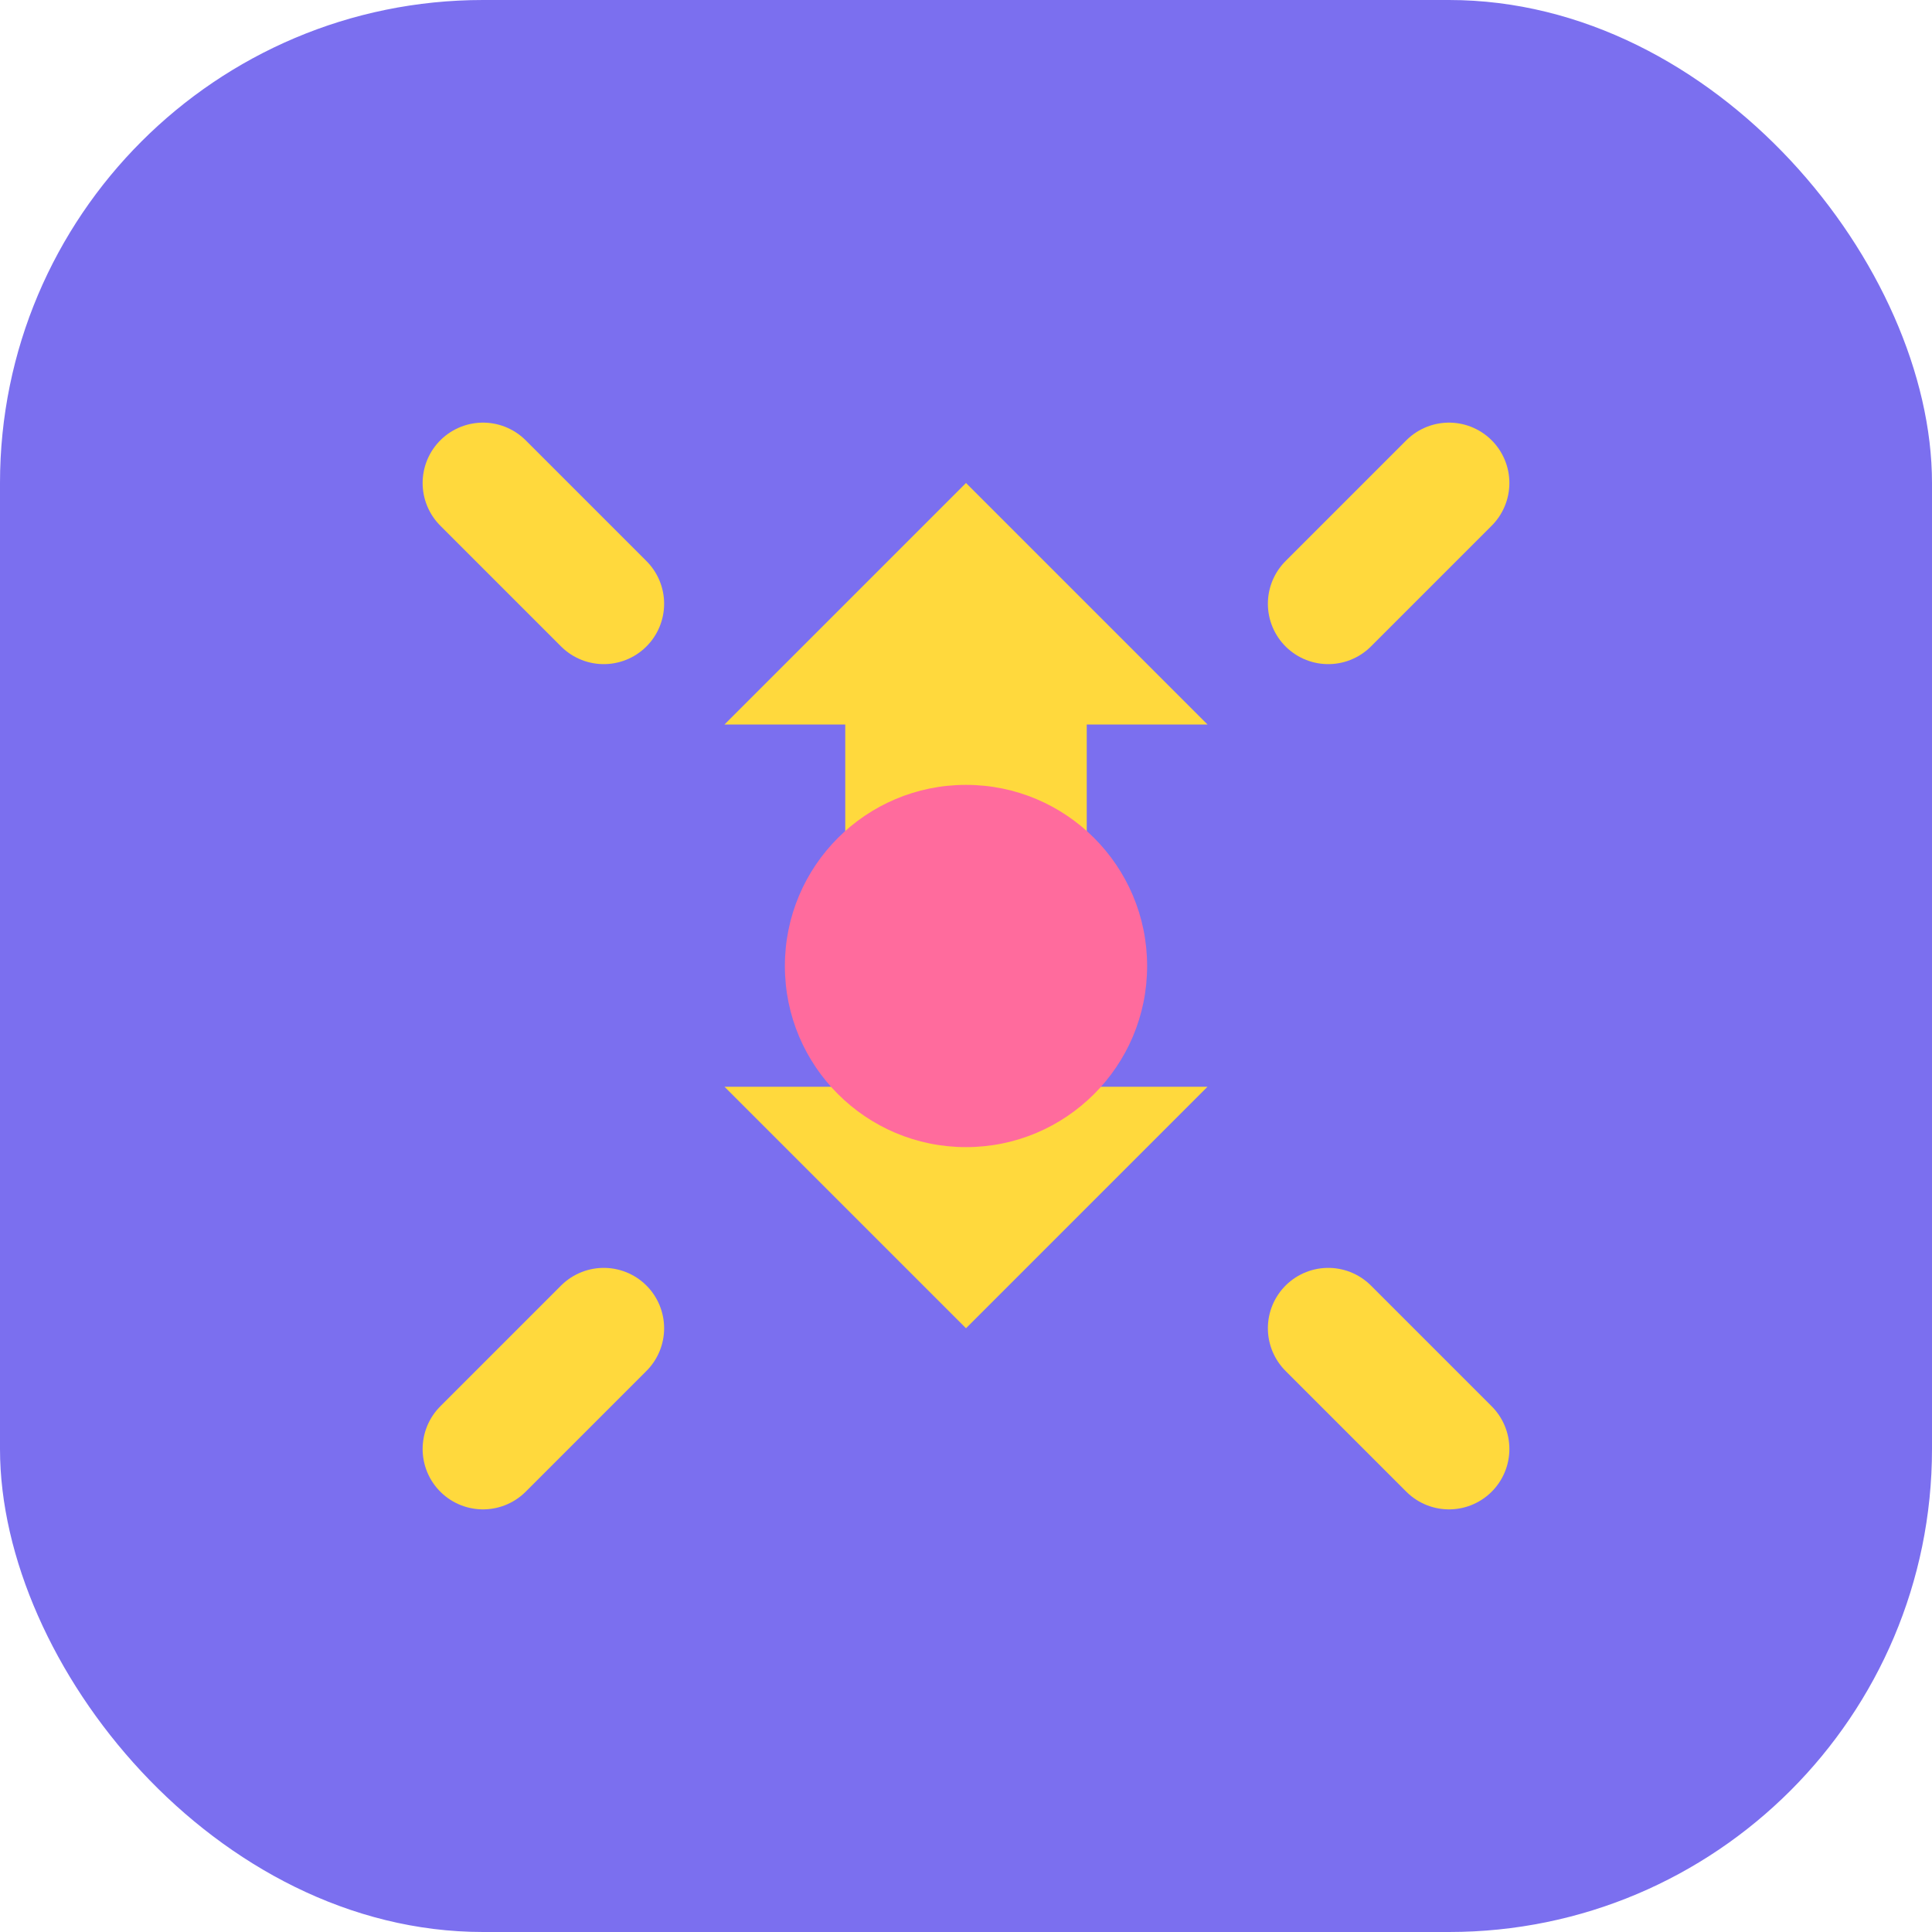<svg width="32" height="32" viewBox="0 0 32 32" fill="none" xmlns="http://www.w3.org/2000/svg">
  <rect width="32" height="32" rx="8" fill="#7B6FEF"/>
  <path d="M16 8L12 12H14V18H12L16 22L20 18H18V12H20L16 8Z" fill="#FFD93D"/>
  <circle cx="16" cy="16" r="3" fill="#FF6B9D"/>
  <path d="M10 10L8 8M22 10L24 8M10 22L8 24M22 22L24 24" stroke="#FFD93D" stroke-width="2" stroke-linecap="round"/>
</svg>

